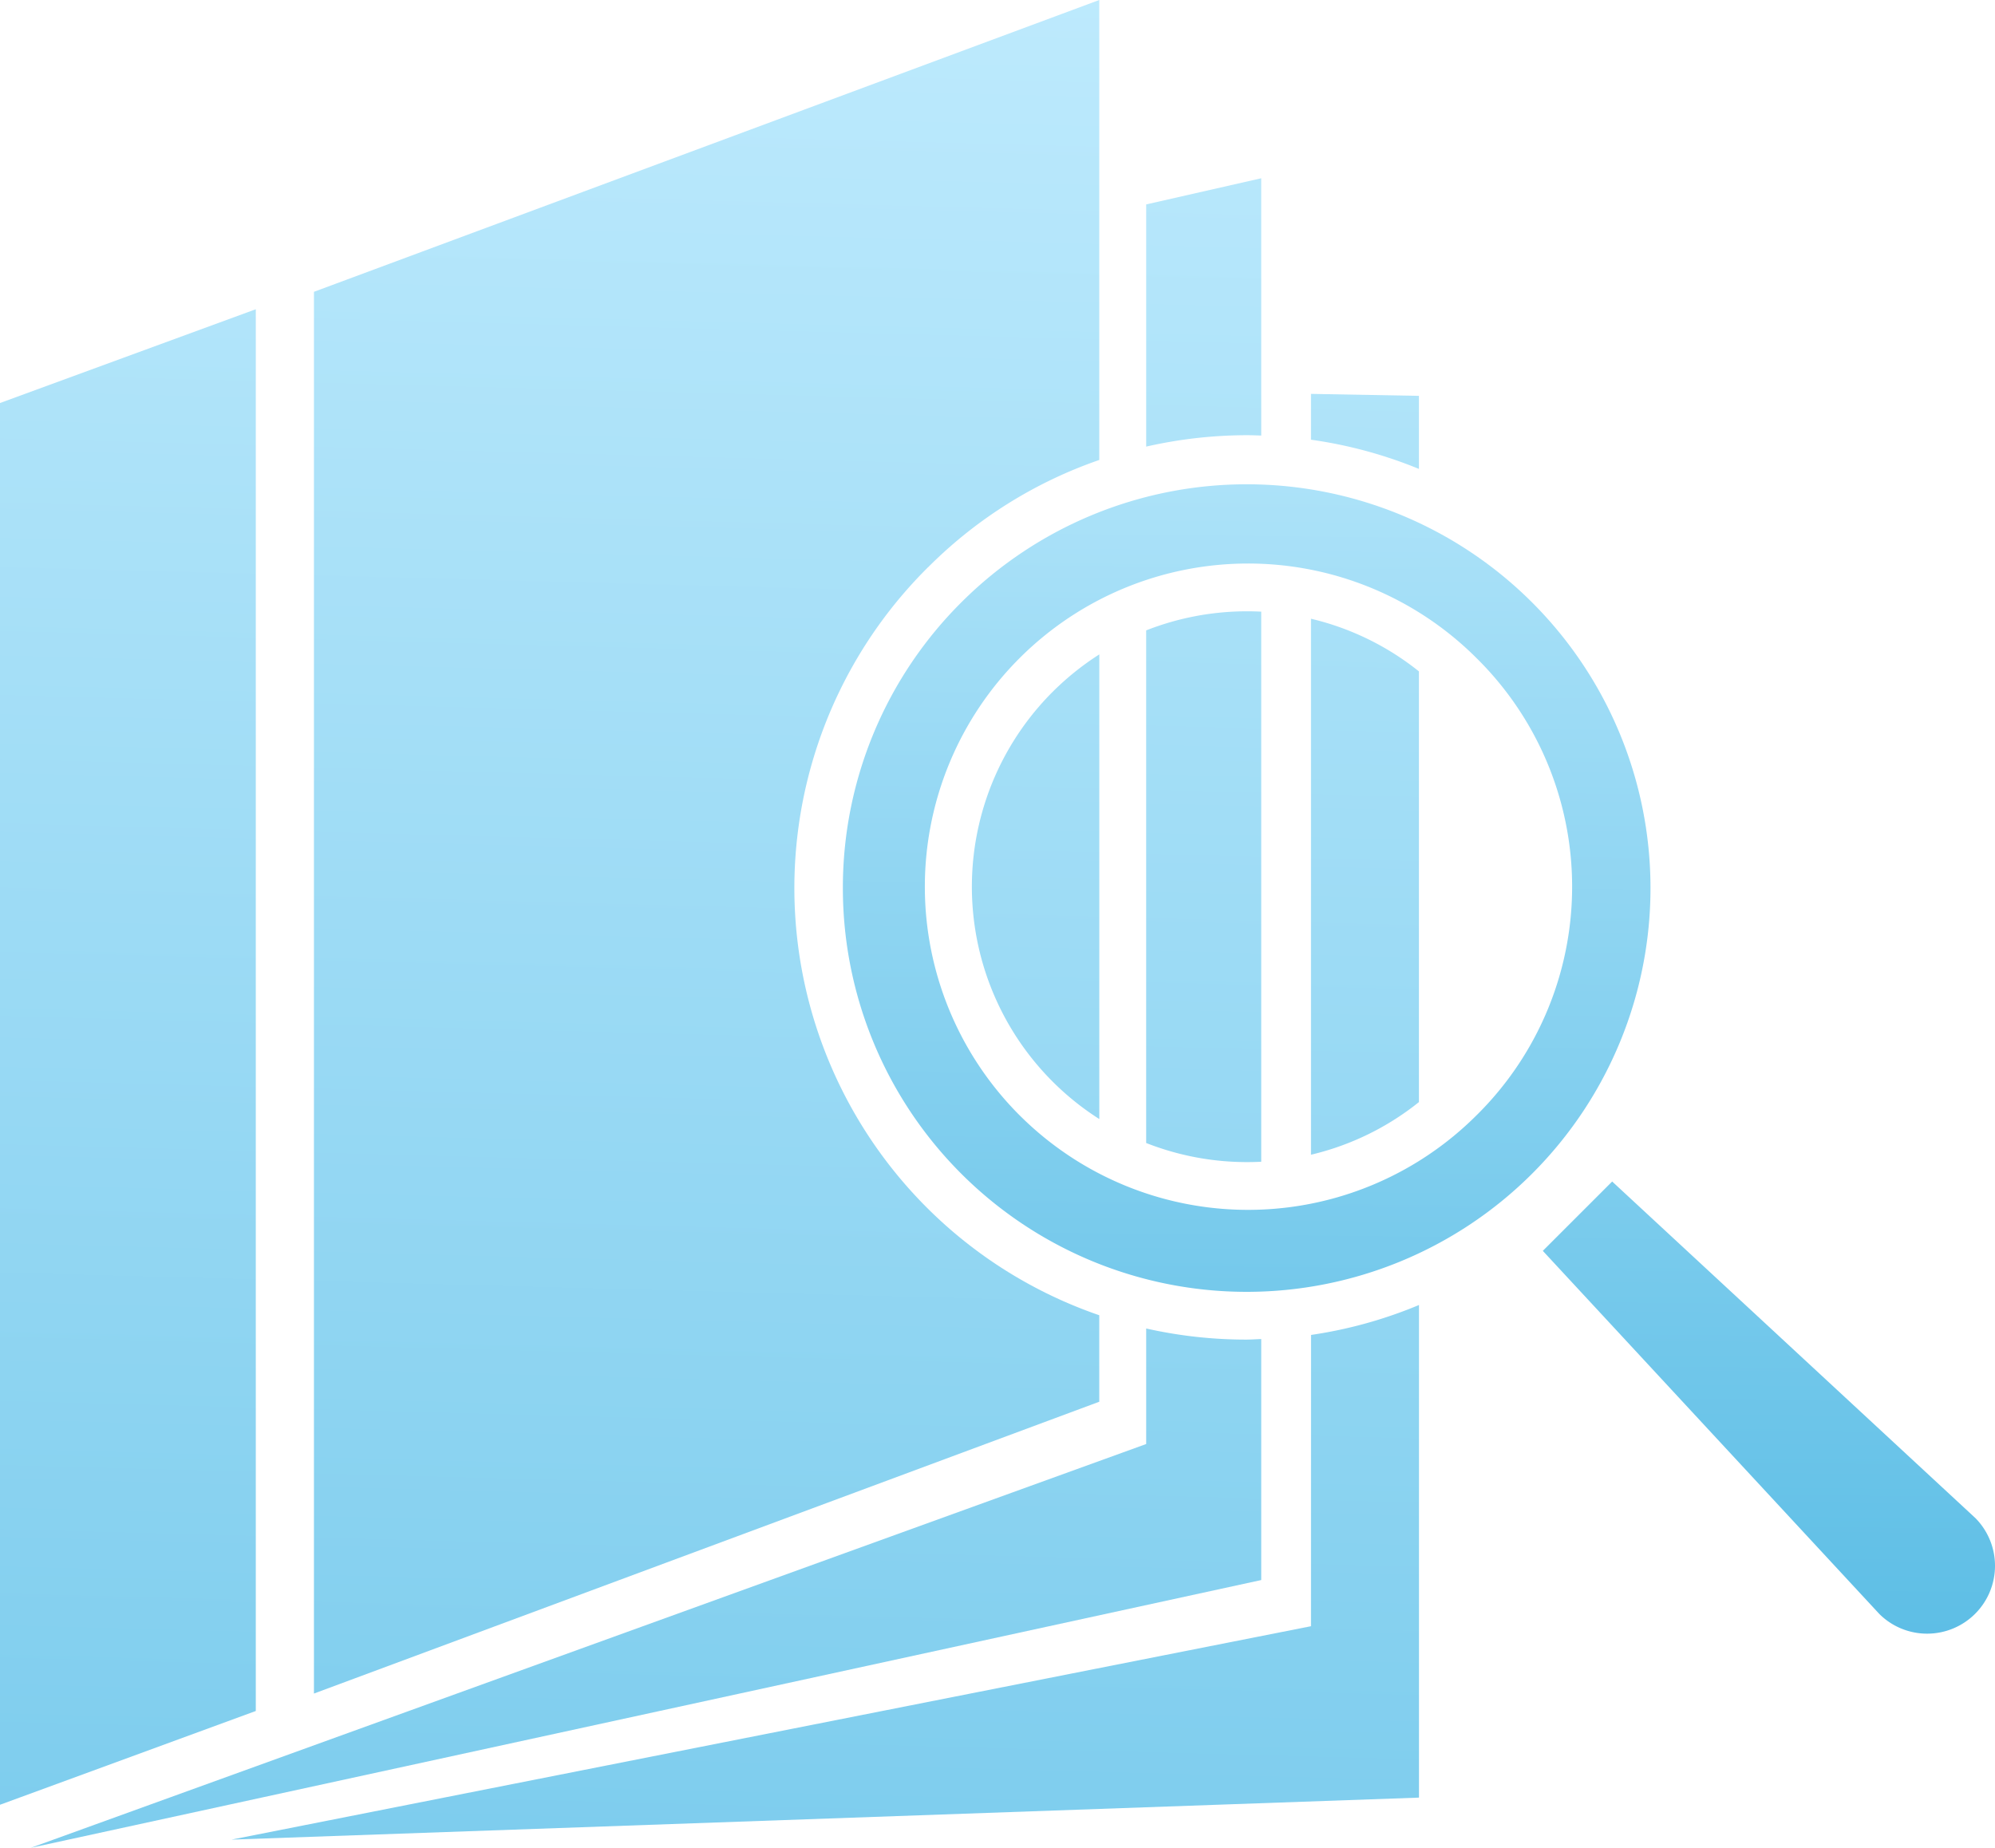 <svg xmlns="http://www.w3.org/2000/svg" xmlns:xlink="http://www.w3.org/1999/xlink" width="177.604" height="164.517" viewBox="0 0 177.604 164.517">
  <defs>
    <linearGradient id="linear-gradient" x1="0.404" y1="0.991" x2="0.418" y2="-0.091" gradientUnits="objectBoundingBox">
      <stop offset="0" stop-color="#5bbde5"/>
      <stop offset="1" stop-color="#c6eeff"/>
    </linearGradient>
    <linearGradient id="linear-gradient-2" x1="0.573" y1="1.023" x2="0.587" y2="-0.317" xlink:href="#linear-gradient"/>
  </defs>
  <g id="グループ_161662" data-name="グループ 161662" transform="translate(-1093 -228)">
    <path id="パス_135915" data-name="パス 135915" d="M116.71,55.088a24.289,24.289,0,0,1,9.61,4.689V98.121a24.267,24.267,0,0,1-9.61,4.687Zm-5.673-.662a24.5,24.5,0,0,0-9,1.7v45.638a24.5,24.5,0,0,0,9,1.7q.624,0,1.244-.032V54.457q-.62-.031-1.244-.031M82.621,50.507a39.986,39.986,0,0,1,15.241-9.555V0L27.949,25.981v124.8L97.862,124.8v-7.7a40.223,40.223,0,0,1-15.241-66.6m29.66-11.729V15.871L102.039,18.2V39.763a40.556,40.556,0,0,1,8.994-1.016c.418,0,.832.018,1.248.031M93.7,61.608a24.53,24.53,0,0,0,4.165,38.024V58.263A24.765,24.765,0,0,0,93.7,61.608M126.32,35.244l-9.61-.176v4.081a39.82,39.82,0,0,1,9.61,2.6Zm-9.61,109.542-96.1,19,105.715-3.74V116.187a39.8,39.8,0,0,1-9.61,2.666ZM22.772,27.533,0,35.883v124.8l22.772-8.35Zm88.142,91.735a40.513,40.513,0,0,1-8.875-.989v10.286L2.74,164.517l109.541-23.841V119.219c-.455.015-.907.049-1.364.049Z" transform="translate(1093 228)" fill="url(#linear-gradient)"/>
    <path id="パス_135916" data-name="パス 135916" d="M62.313,68.368l29.969,32.34a6.024,6.024,0,0,0,4.205,1.742h.078a6.042,6.042,0,0,0,4.26-10.288L68.487,62.194ZM15.727,56.294A28.773,28.773,0,1,1,56.418,15.6h0a28.591,28.591,0,0,1,.258,40.434c-.085.086-.171.172-.258.257a28.773,28.773,0,0,1-40.692,0M10.65,10.528A35.838,35.838,0,0,0,0,35.969v.2A35.949,35.949,0,0,0,61.249,61.607c.08-.08.16-.159.239-.239A35.949,35.949,0,0,0,10.65,10.528" transform="translate(1168.036 270.999)" fill="url(#linear-gradient-2)"/>
  </g>
</svg>
